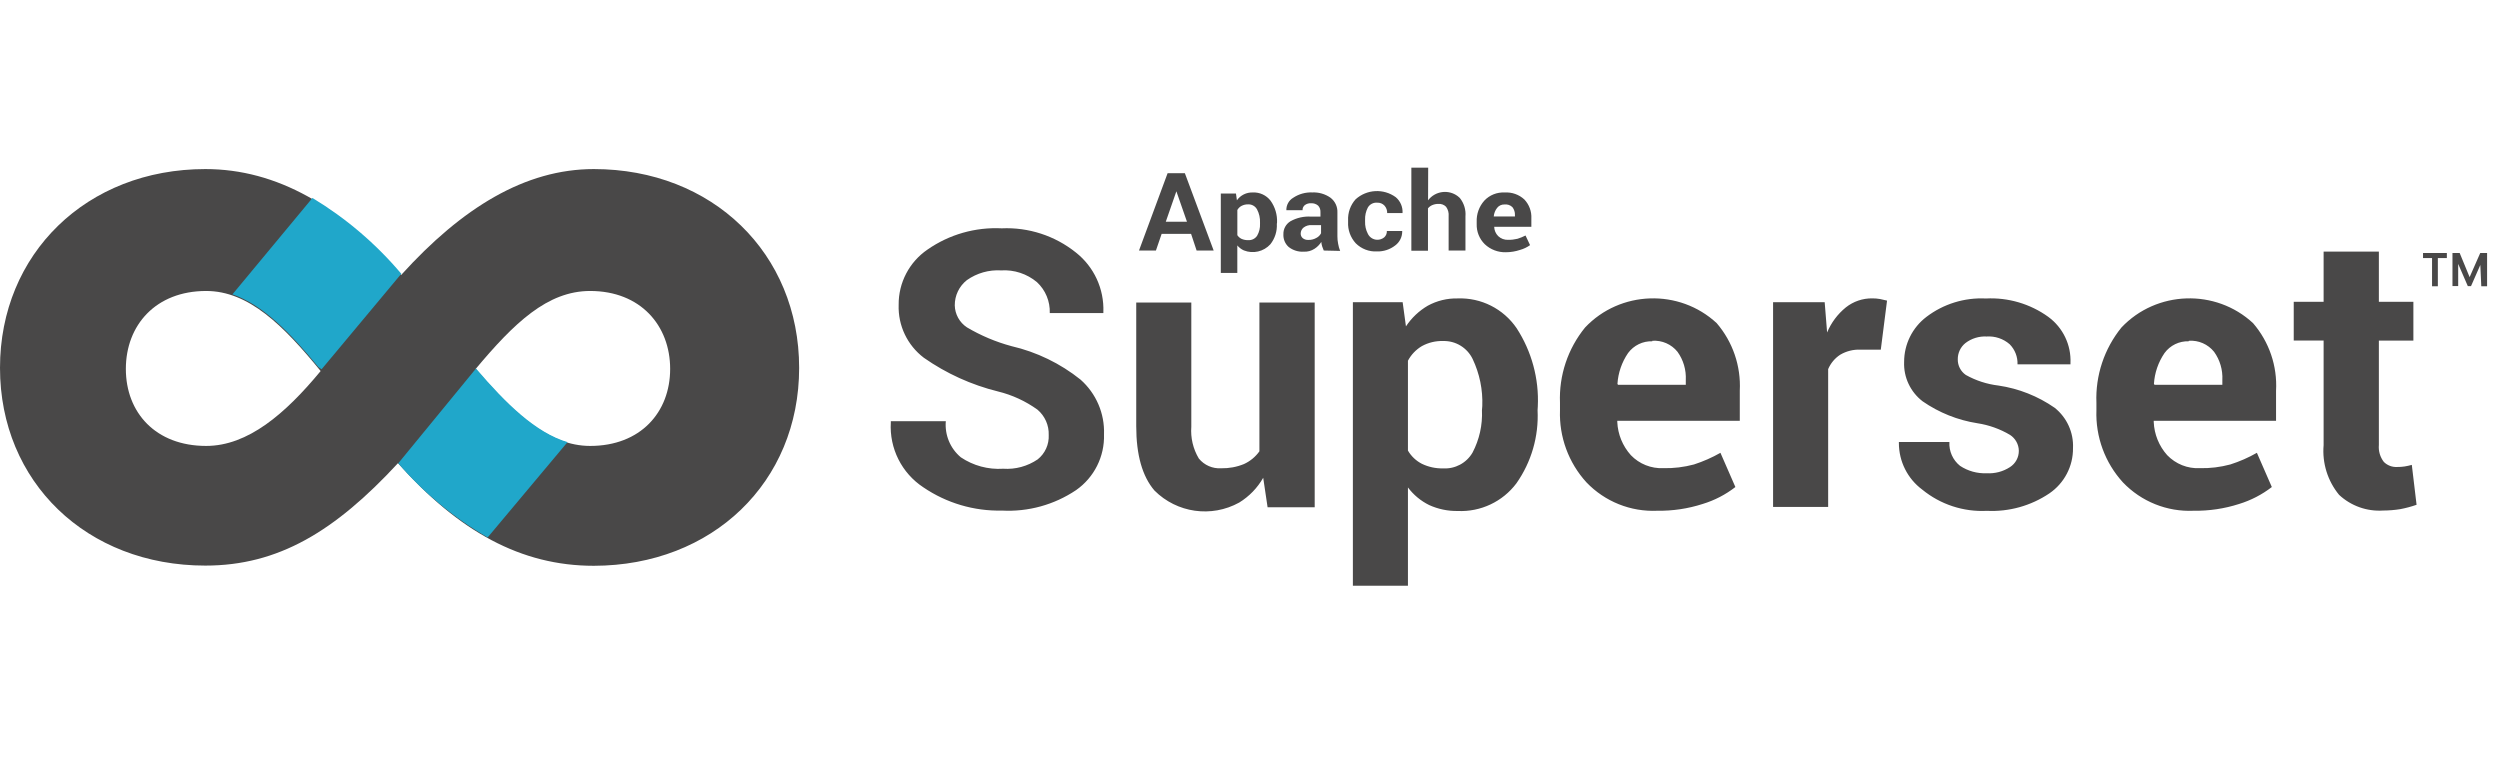 <svg width="100%" height="100%" viewBox="0 0 164 50" fill="none" xmlns="http://www.w3.org/2000/svg">
<path d="M38.953 11.091C34.456 11.091 30.317 13.62 26.316 18.038C22.384 13.551 18.174 11.091 13.47 11.091C5.682 11.091 0 16.648 0 24.132C0 31.616 5.682 37.103 13.47 37.103C18.258 37.103 21.967 34.858 26.108 30.384C30.108 34.871 34.181 37.116 38.953 37.116C46.742 37.103 52.424 31.635 52.424 24.132C52.424 16.628 46.74 11.091 38.953 11.091ZM13.523 29.253C10.223 29.253 8.256 27.078 8.256 24.201C8.256 21.325 10.223 19.088 13.523 19.088C16.303 19.088 18.575 21.325 21.034 24.341C18.714 27.148 16.261 29.253 13.523 29.253ZM38.715 29.253C35.979 29.253 33.663 27.078 31.205 24.201C33.734 21.185 35.909 19.088 38.715 19.088C42.015 19.088 43.962 21.352 43.962 24.201C43.962 27.049 42.015 29.253 38.715 29.253Z" fill="#494848"/>
<path d="M31.989 35.257L37.228 29.005C35.144 28.38 33.218 26.503 31.225 24.175L26.125 30.393C27.794 32.33 29.777 33.974 31.989 35.257Z" fill="#20A7CA"/>
<path d="M68.796 28.536C68.818 27.9 68.547 27.287 68.06 26.875C67.282 26.315 66.401 25.908 65.469 25.68C63.725 25.249 62.077 24.501 60.605 23.47C59.522 22.65 58.904 21.354 58.952 19.996C58.938 18.546 59.65 17.185 60.848 16.369C62.271 15.38 63.98 14.892 65.712 14.978C67.472 14.9 69.2 15.463 70.575 16.562C71.767 17.501 72.437 18.951 72.381 20.467V20.537H68.865C68.893 19.771 68.585 19.029 68.024 18.509C67.368 17.96 66.528 17.684 65.676 17.738C64.875 17.689 64.082 17.914 63.426 18.377C62.921 18.776 62.629 19.385 62.633 20.03C62.645 20.614 62.945 21.155 63.433 21.476C64.346 22.016 65.327 22.43 66.351 22.706C68.006 23.09 69.555 23.84 70.881 24.901C71.907 25.808 72.474 27.126 72.423 28.493C72.469 29.945 71.78 31.322 70.588 32.154C69.155 33.116 67.448 33.587 65.724 33.494C63.892 33.535 62.093 33.002 60.578 31.973C59.152 31.038 58.335 29.411 58.438 27.708V27.631H62.045C61.968 28.535 62.335 29.419 63.031 30C63.849 30.55 64.828 30.813 65.81 30.749C66.61 30.804 67.404 30.588 68.068 30.138C68.555 29.754 68.826 29.157 68.796 28.536ZM82.866 31.343C82.487 32.008 81.944 32.569 81.29 32.969C79.468 33.974 77.202 33.65 75.732 32.178C74.936 31.252 74.537 29.843 74.537 27.954V19.846H78.15V27.995C78.095 28.724 78.268 29.452 78.643 30.079C79 30.517 79.546 30.754 80.109 30.719C80.621 30.729 81.129 30.636 81.603 30.442C82.008 30.258 82.359 29.969 82.617 29.607V19.846H86.244V33.275H83.154L82.866 31.343ZM100.865 26.913C100.948 28.622 100.46 30.309 99.475 31.708C98.571 32.911 97.13 33.59 95.625 33.521C94.979 33.531 94.339 33.398 93.75 33.13C93.203 32.859 92.728 32.465 92.361 31.977V38.425H88.749V19.826H92.014L92.23 21.41C92.597 20.855 93.087 20.39 93.661 20.055C94.261 19.727 94.936 19.561 95.62 19.577C97.162 19.518 98.623 20.256 99.492 21.531C100.479 23.054 100.966 24.846 100.88 26.658L100.865 26.913ZM97.238 26.636C97.28 25.572 97.063 24.514 96.606 23.551C96.249 22.811 95.491 22.348 94.668 22.371C94.183 22.356 93.702 22.471 93.278 22.703C92.89 22.932 92.573 23.264 92.361 23.662V29.559C92.578 29.931 92.895 30.231 93.278 30.427C93.71 30.636 94.188 30.738 94.668 30.726C95.456 30.773 96.203 30.373 96.599 29.69C97.047 28.835 97.261 27.876 97.216 26.91L97.238 26.636ZM108.719 33.505C106.973 33.585 105.279 32.905 104.071 31.643C102.895 30.354 102.273 28.656 102.335 26.912V26.419C102.263 24.628 102.849 22.875 103.98 21.485C106.278 19.052 110.163 18.922 112.616 21.199C113.67 22.428 114.213 24.014 114.13 25.632V27.606H106.094V27.683C106.129 28.488 106.444 29.258 106.983 29.858C107.538 30.438 108.32 30.749 109.123 30.711C109.798 30.727 110.471 30.644 111.124 30.469C111.727 30.274 112.309 30.019 112.861 29.704L113.841 31.949C113.2 32.447 112.472 32.824 111.695 33.06C110.733 33.37 109.728 33.52 108.719 33.505ZM108.392 22.388C107.767 22.367 107.173 22.656 106.801 23.16C106.391 23.759 106.15 24.458 106.105 25.182L106.141 25.244H110.588V24.927C110.621 24.268 110.431 23.615 110.045 23.079C109.646 22.581 109.027 22.312 108.39 22.355C108.392 22.353 108.392 22.388 108.392 22.388ZM123.38 22.937H122.046C121.582 22.918 121.121 23.033 120.718 23.269C120.367 23.499 120.091 23.828 119.927 24.214V33.253H116.314V19.824H119.699L119.858 21.811C120.126 21.169 120.549 20.603 121.089 20.164C121.582 19.773 122.196 19.564 122.826 19.573C122.994 19.572 123.161 19.586 123.326 19.615L123.79 19.72L123.38 22.937ZM132.435 29.565C132.427 29.146 132.21 28.758 131.859 28.53C131.202 28.14 130.474 27.88 129.718 27.765C128.427 27.563 127.2 27.071 126.126 26.328C125.325 25.715 124.87 24.751 124.91 23.743C124.909 22.584 125.448 21.493 126.369 20.791C127.486 19.939 128.869 19.51 130.273 19.581C131.733 19.505 133.177 19.929 134.364 20.783C135.33 21.488 135.879 22.631 135.823 23.826V23.902H132.349C132.368 23.409 132.18 22.932 131.835 22.583C131.417 22.219 130.873 22.037 130.321 22.075C129.822 22.048 129.329 22.201 128.931 22.506C128.609 22.766 128.424 23.16 128.43 23.575C128.424 23.982 128.623 24.367 128.958 24.597C129.619 24.967 130.347 25.203 131.098 25.292C132.424 25.487 133.686 25.986 134.787 26.751C135.588 27.391 136.037 28.375 135.989 29.399C136 30.585 135.419 31.697 134.439 32.366C133.232 33.18 131.794 33.582 130.34 33.511C128.805 33.59 127.294 33.095 126.104 32.122C125.135 31.404 124.566 30.269 124.567 29.064V28.996H127.881C127.846 29.599 128.106 30.181 128.577 30.558C129.094 30.901 129.707 31.072 130.327 31.045C130.867 31.078 131.403 30.936 131.856 30.641C132.223 30.405 132.44 30 132.435 29.565ZM143.903 33.505C142.161 33.585 140.468 32.905 139.263 31.643C138.087 30.354 137.463 28.656 137.525 26.912V26.419C137.455 24.63 138.038 22.877 139.166 21.485C141.462 19.052 145.349 18.922 147.801 21.199C148.859 22.427 149.4 24.014 149.309 25.632V27.606H141.285V27.683C141.318 28.488 141.629 29.256 142.167 29.858C142.726 30.44 143.508 30.753 144.313 30.711C144.987 30.727 145.659 30.644 146.308 30.469C146.914 30.276 147.5 30.02 148.052 29.704L149.032 31.949C148.389 32.446 147.661 32.822 146.886 33.06C145.922 33.37 144.915 33.52 143.903 33.505ZM143.584 22.388C142.959 22.366 142.362 22.655 141.993 23.16C141.583 23.759 141.342 24.458 141.298 25.182L141.339 25.244H145.786V24.927C145.82 24.268 145.63 23.615 145.244 23.079C144.843 22.58 144.222 22.308 143.584 22.355C143.584 22.353 143.584 22.388 143.584 22.388ZM156.054 16.505V19.797H158.318V22.342H156.054V29.184C156.017 29.585 156.134 29.985 156.381 30.303C156.611 30.531 156.927 30.652 157.249 30.634C157.412 30.636 157.575 30.625 157.736 30.601C157.899 30.576 158.057 30.539 158.215 30.496L158.527 33.114C158.178 33.236 157.821 33.331 157.458 33.4C157.087 33.46 156.71 33.489 156.333 33.491C155.269 33.561 154.224 33.189 153.444 32.462C152.692 31.547 152.328 30.376 152.429 29.197V22.339H150.469V19.799H152.429V16.505H156.054Z" fill="#494848"/>
<path d="M26.325 17.96C24.668 15.996 22.698 14.316 20.497 12.987L15.25 19.308C17.245 20.003 19.009 21.795 20.886 24.081L21.095 24.226C21.095 24.228 26.325 17.96 26.325 17.96Z" fill="#20A7CA"/>
<path d="M78.135 15.342H76.204L75.829 16.433H74.719L76.595 11.362H77.727L79.616 16.433H78.497L78.135 15.342ZM76.476 14.544H77.865L77.17 12.549L76.476 14.544ZM83.761 14.683C83.787 15.166 83.637 15.643 83.337 16.023C82.898 16.507 82.206 16.668 81.599 16.427C81.432 16.353 81.285 16.242 81.168 16.1V17.904H80.085V12.695H81.079L81.141 13.14C81.377 12.805 81.767 12.612 82.177 12.626C82.633 12.602 83.072 12.805 83.35 13.167C83.648 13.585 83.798 14.091 83.774 14.605L83.761 14.683ZM82.657 14.608C82.671 14.306 82.605 14.006 82.463 13.74C82.348 13.524 82.116 13.393 81.872 13.406C81.725 13.403 81.579 13.437 81.448 13.504C81.331 13.566 81.235 13.66 81.17 13.775V15.428C81.239 15.533 81.334 15.616 81.448 15.671C81.583 15.729 81.732 15.758 81.878 15.753C82.113 15.771 82.34 15.659 82.469 15.461C82.606 15.224 82.671 14.951 82.657 14.676V14.608ZM86.839 16.435C86.801 16.345 86.766 16.256 86.734 16.163C86.705 16.068 86.686 15.97 86.678 15.871C86.562 16.053 86.409 16.208 86.227 16.323C86.021 16.457 85.778 16.523 85.531 16.51C85.174 16.532 84.821 16.424 84.538 16.203C84.302 15.993 84.175 15.686 84.191 15.37C84.179 15.024 84.355 14.699 84.65 14.517C85.063 14.285 85.534 14.18 86.005 14.21H86.622V13.912C86.63 13.756 86.575 13.602 86.469 13.488C86.341 13.379 86.177 13.325 86.01 13.333C85.86 13.323 85.713 13.368 85.593 13.457C85.494 13.539 85.438 13.663 85.448 13.791H84.385C84.376 13.456 84.548 13.141 84.837 12.972C85.205 12.726 85.644 12.604 86.088 12.624C86.509 12.604 86.927 12.723 87.275 12.966C87.581 13.196 87.752 13.563 87.734 13.946V15.501C87.733 15.667 87.749 15.832 87.782 15.994C87.809 16.154 87.853 16.31 87.913 16.46L86.839 16.435ZM85.832 15.739C86.016 15.744 86.196 15.698 86.354 15.607C86.487 15.54 86.594 15.433 86.661 15.302V14.767H86.041C85.848 14.755 85.659 14.814 85.507 14.933C85.392 15.029 85.325 15.173 85.325 15.323C85.323 15.441 85.374 15.552 85.466 15.629C85.569 15.709 85.7 15.747 85.832 15.739ZM90.332 15.729C90.504 15.736 90.672 15.678 90.805 15.57C90.923 15.465 90.986 15.312 90.978 15.153H91.985C91.996 15.528 91.823 15.884 91.521 16.105C91.18 16.369 90.757 16.507 90.326 16.494C89.807 16.521 89.303 16.326 88.936 15.958C88.59 15.579 88.409 15.08 88.435 14.568V14.464C88.411 13.954 88.587 13.454 88.928 13.074C89.662 12.411 90.761 12.353 91.561 12.935C91.866 13.192 92.032 13.58 92.006 13.977H90.999C91.006 13.799 90.943 13.625 90.825 13.491C90.702 13.358 90.527 13.287 90.347 13.296C90.096 13.274 89.855 13.398 89.729 13.617C89.6 13.866 89.538 14.143 89.549 14.423V14.526C89.538 14.806 89.6 15.085 89.729 15.332C89.839 15.567 90.072 15.72 90.332 15.729ZM93.681 13.141C94.144 12.529 95.017 12.407 95.63 12.87C95.678 12.907 95.722 12.945 95.765 12.987C96.038 13.328 96.171 13.761 96.134 14.196V16.433H95.03V14.188C95.052 13.966 94.993 13.743 94.862 13.563C94.731 13.43 94.548 13.362 94.363 13.376C94.226 13.374 94.088 13.4 93.961 13.453C93.849 13.5 93.752 13.574 93.675 13.668V16.448H92.585V11H93.689C93.688 11 93.681 13.141 93.681 13.141ZM98.789 16.547C98.274 16.562 97.774 16.373 97.399 16.018C97.045 15.669 96.854 15.187 96.871 14.691V14.552C96.85 14.041 97.031 13.543 97.371 13.162C97.717 12.793 98.207 12.599 98.711 12.628C99.185 12.597 99.649 12.763 99.997 13.085C100.315 13.421 100.481 13.869 100.457 14.33V14.879H98.019C98.025 15.109 98.119 15.327 98.282 15.49C98.457 15.656 98.693 15.744 98.934 15.733C99.14 15.736 99.344 15.712 99.546 15.664C99.729 15.608 99.904 15.536 100.074 15.449L100.372 16.081C100.174 16.221 99.954 16.328 99.719 16.393C99.419 16.494 99.105 16.545 98.789 16.547ZM98.69 13.413C98.504 13.408 98.326 13.489 98.212 13.636C98.084 13.797 98.007 13.993 97.99 14.199H99.38V14.108C99.388 13.92 99.329 13.736 99.214 13.588C99.075 13.454 98.882 13.39 98.69 13.413ZM160.514 16.929H159.923V18.777H159.542V16.929H158.95V16.598H160.514C160.514 16.596 160.514 16.929 160.514 16.929ZM162.709 17.381L162.098 18.771H161.889L161.257 17.312V18.764H160.882V16.598H161.355L162.007 18.18L162.703 16.598H163.153V18.779H162.772C162.772 18.777 162.709 17.381 162.709 17.381Z" fill="#494848"/>
</svg>
